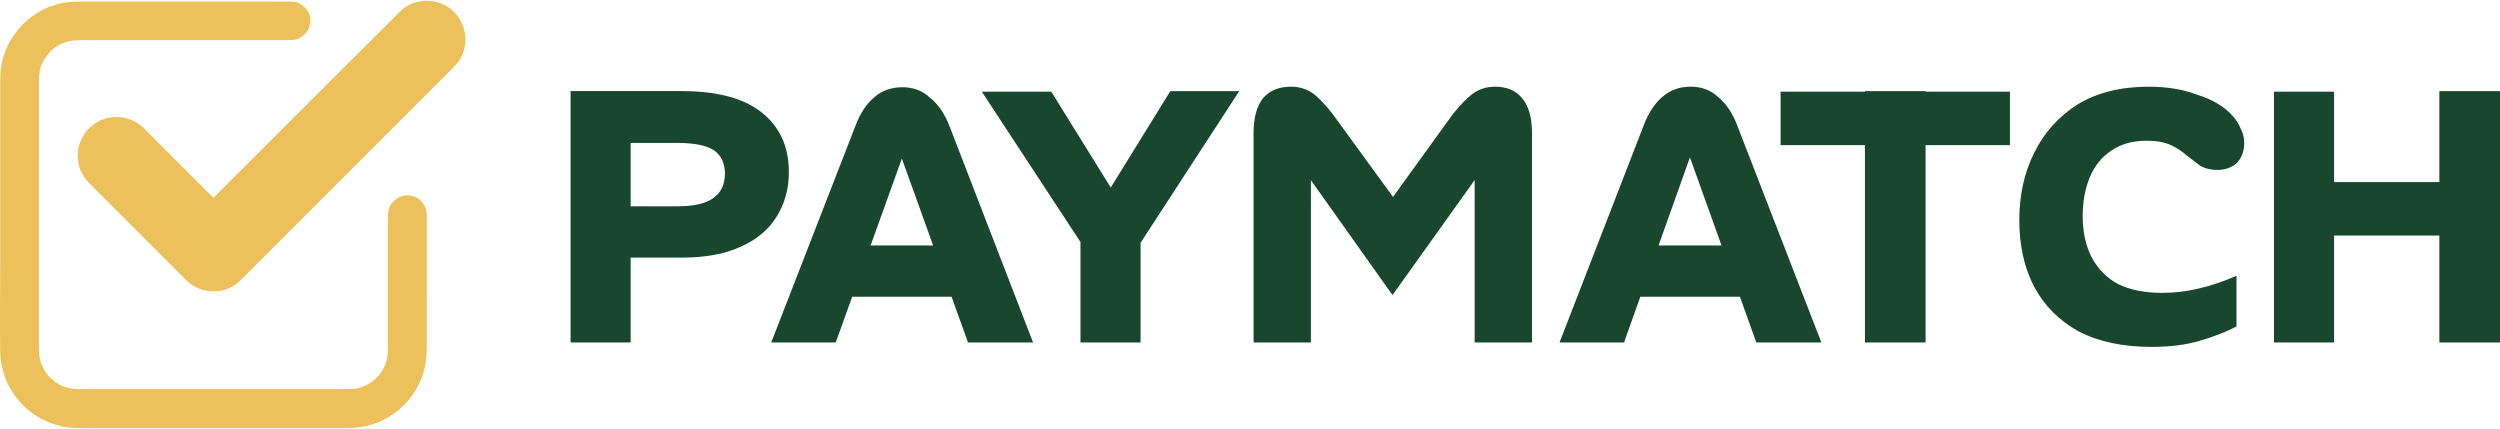 <svg version="1.2" xmlns="http://www.w3.org/2000/svg" viewBox="84 44 1814 310" width="1814" height="311">
	<style>
		.s0 { fill: #18472d } 
		.s1 { fill: #ecc05b } 
	</style>
	<g id="Layer 1">
		<path id="PAYMATCH" class="s0" d="m579.2 230.4h-54.8v-37.2h50.8q18.4 0 26.4-6 8.4-6 8.4-17.6 0-11.2-7.6-16.8-8-5.6-27.2-5.6h-50.8v-37.6h54q39.2 0 58.4 15.6 19.6 15.6 19.6 43.2 0 18.4-9.2 32.8-8.8 14-26.4 21.6-16.8 7.6-41.6 7.6zm-37.6 61.6h-43.6v-182.4h43.6zm148.8 0h-46.8l60.8-156.4q5.2-14 13.6-21.2 8.4-7.6 20.8-7.6 12 0 20 7.6 8.8 6.8 14.4 21.2l60.4 156.4h-47.2l-52.8-146.8h9.6zm99.6-33.2h-101.2v-37.2h101.2zm193.2-149.2l-75.2 115.6-35.6-17.2 60.8-98.4zm-71.6 182.4h-43.6v-98h43.6zm-4-84l-35.6 17.2-75.6-115.2h50.4zm180.8-12.8l50-69.2q8.8-10.8 15.2-15.2 6.8-4.4 15.2-4.4 13.2 0 20 8.8 6.8 8.4 6.8 24.8v152h-41.6v-132l10.4-0.4-70 98-69.6-98 10.4 0.4v132h-41.6v-152q0-16.4 6.8-25.2 7.2-8.4 20.4-8.4 8.4 0 15.2 4.4 6.4 4.4 14.8 15.2l50.4 69.2zm174 96.8h-46.8l60.8-156.8q5.2-14 13.6-21.2 8.4-7.6 20.8-7.6 12 0 20 7.6 8.8 7.2 14 21.2l60.8 156.8h-47.2l-52.8-147.2h9.2zm99.6-33.2h-101.2v-37.2h101.2zm119.2 33.2h-44v-182.4h44zm61.2-143.2h-166.4v-38.8h166.4zm102.8 146.4q-31.2 0-52.8-11.2-21.2-11.6-32.4-32.4-10.8-20.8-10.8-48.4 0-27.2 10.8-48.8 10.8-22 31.6-35.2 21.2-12.8 51.6-12.8 20 0 35.6 6 16.4 5.2 25.2 15.2 4 4.4 6 9.6 2.4 4.4 2.4 10 0 9.2-5.6 14.8-5.6 4.8-14 4.8-6.8 0-12-2.8-4.8-3.6-10-7.6-4.8-4.4-11.6-7.6-6.8-3.2-17.6-3.2-15.2 0-25.6 7.2-10.4 6.8-15.6 19.2-5.2 12.4-5.2 28.4 0 16.8 6.4 29.6 6.8 12.8 19.2 19.6 13.2 6.4 32 6.4 13.6 0 26.8-3.2 13.6-3.2 27.2-9.2v36.8q-11.6 6-26.8 10.4-14.8 4.4-34.8 4.4zm252.8-3.2h-44v-182.4h44zm-120.4 0h-43.6v-182h43.6zm98.4-77.6h-127.6v-38.8h127.6z"/>
		<path class="s1" d="m127.72 322.92q0.84 0.28 1.24 0.48 5.4 2.44 11.6 2.44 35.32 0 193.68 0 6.44 0 9.2-0.6 4.84-1.12 8.52-3.52 0.92-0.6 2.96-1.96 0.08-0.08 0.16-0.12 0.08-0.04 0.12-0.08 0.08-0.08 0.16-0.12 0.04-0.08 0.12-0.12l3.72-3.76q0.04 0 0.04 0 0-0.04 0-0.04 0.04 0 0.04-0.04 0 0 0-0.04 0.64-1.12 1.56-2.08 0.04-0.04 0.12-0.12 0.04-0.04 0.08-0.12 0.04-0.08 0.08-0.12 0.04-0.08 0.08-0.16 0.88-1.88 2.08-4.2 1-2.08 1.8-6.28 0.44-2.12 0.4-6.56 0-3.56 0-93.92c0-4.2 0.36-7.12 2.48-10.64q0.16-0.28 2.12-2.2c3-2.92 7.32-4.2 11.24-3.68q5.48 0.76 9 4.88 3.36 3.92 3.36 9.72-0.04 78.8 0.04 88.52 0.04 13.32-0.88 18.64-2.52 14.16-11.56 25.68-1.64 2.08-3.44 3.84c-1.44 1.36-3.2 3.32-4.96 4.68q-5.6 4.4-11.8 7.44-1.68 0.84-2.96 1.24c-1.56 0.48-2.56 1-4.04 1.48q-8.52 2.56-18.2 2.56-65.56 0.04-189.88 0.04-8.84 0-13.36-0.6-5.56-0.72-12.84-3.4-0.68-0.24-4.4-2.04c-6.52-3.2-12.28-7.64-16.88-12.84q-14.12-15.96-14.4-37.68c-0.28-20.64 0.04-50.96 0.04-68.24q0-70 0-123.4-0.04-10.2 0.76-14.64 2.52-13.92 11.44-25.36c1.16-1.48 2.8-3 4.16-4.8q0.04 0 0.04-0.04 0.04 0 0.04-0.04 0 0 0.04-0.04 0 0 0.04 0l4.32-3.88q0.04 0 0.04-0.04 0 0 2.76-2 10.2-7.32 22.44-9.52 4.96-0.92 16.84-0.92 144.8 0.04 148.28 0.04 5.8 0.04 9.92 4.32 4.16 4.32 3.88 10.04-0.24 5.6-4.2 9.56-2.52 2.56-6.16 3.6-1.56 0.44-7.16 0.48-58.56 0-143.64-0.04-10.84 0-14.2 0.84-11.6 2.76-18.2 14.08-2 3.4-2.8 7.88-0.56 3.08-0.56 8.36 0.04 142.96-0.04 188.2 0 9.12 0.84 12.48 2.56 10.08 11.36 16.48c0.88 0.64 2.2 1.12 2.84 1.68q0.04 0.08 0.12 0.12 0.04 0.04 0.12 0.08 0.04 0 0.12 0.04 0.04 0.04 0.12 0.08z"/>
		<path class="s1" d="m238.56 186.76q0.08 0.08 0.12 0.12 0.08 0 0.16 0 0.08 0 0.16 0 0.08-0.04 0.12-0.12 7.08-7.08 56.68-56.64 0.56-0.56 1.2-1.2 45.44-45.24 76.04-75.88 3-3.04 5.04-4.4 3.08-2.04 6-3 12.64-4.16 23.88 2.24 2.8 1.56 5.88 4.68 2.64 2.64 4.44 6.04 5.64 10.56 2.16 22.08-1.04 3.36-3.04 6.52-1.48 2.32-4.68 5.48-13.28 13.24-154.52 154.52-1.44 1.4-2.88 2.44c-8.76 6.24-19.44 6.88-28.92 2.4q-2-0.96-3.92-2.32-1.56-1.12-3.44-3-52.76-52.8-69.68-69.68-2.96-2.92-4.48-5.32-2.16-3.44-3.08-6.4-3.8-12.48 2.68-23.4 1.64-2.84 4.52-5.6c6.92-6.76 16.52-9.28 25.88-7.2 4.16 0.92 8.2 2.88 11.32 5.52q1.6 1.36 4.92 4.68 13.24 13.24 47.44 47.44z"/>
	</g>
</svg>
